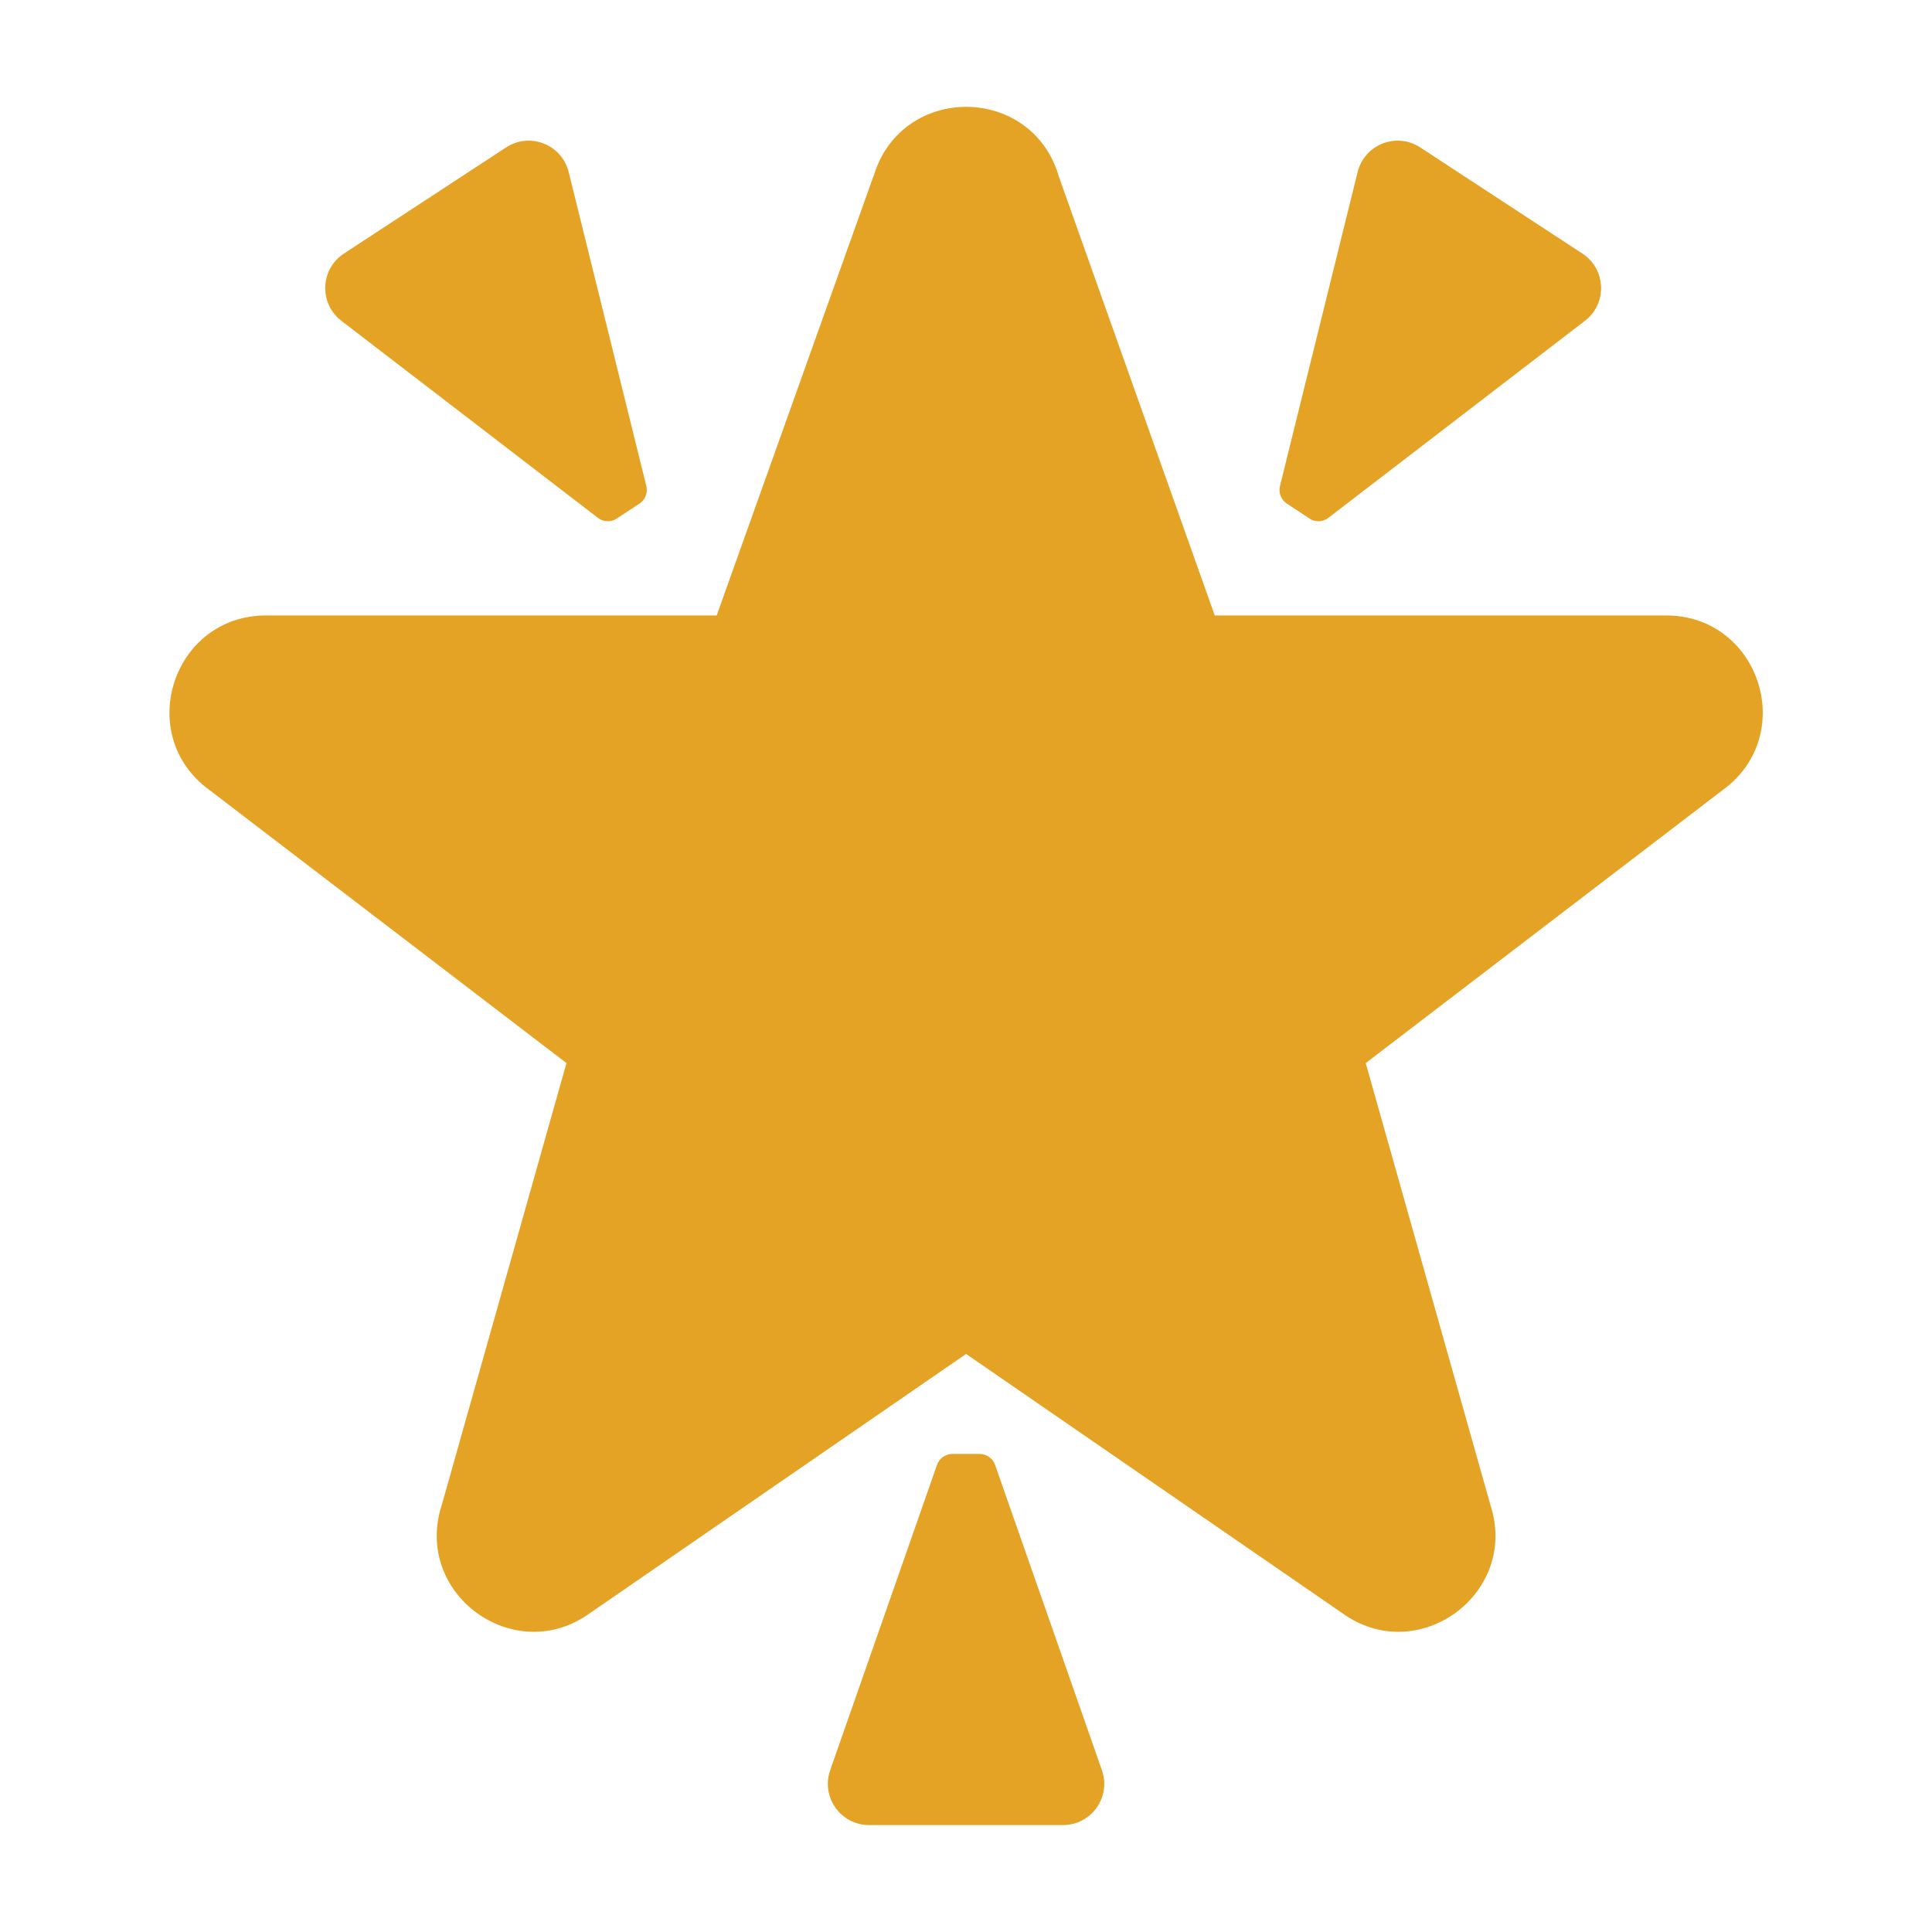 <svg viewBox="0 0 200 200" xmlns="http://www.w3.org/2000/svg" data-name="Layer 1" id="Layer_1">
  <defs>
    <style>
      .cls-1 {
        fill: #e5a325;
      }
    </style>
  </defs>
  <path d="M109.5,17.96l16.25,45.75h46.72c9.68,0,13.7,12.38,5.87,18.07l-36.96,28.27,12.91,45.75c2.99,9.2-7.54,16.86-15.37,11.17l-38.91-26.81-38.91,26.81c-7.83,5.69-18.36-1.97-15.37-11.17l12.91-45.75-36.96-28.27c-7.83-5.69-3.81-18.07,5.87-18.07h46.64l16.33-45.75c2.99-9.2,16.01-9.2,19,0h0Z" class="cls-1"></path>
  <path d="M101.4,150.51h-2.8c-.72,0-1.36.45-1.6,1.13l-11.06,31.61c-.97,2.78,1.09,5.68,4.03,5.68h20.07c2.94,0,5-2.9,4.03-5.68l-11.06-31.61c-.24-.68-.88-1.13-1.6-1.13Z" class="cls-1"></path>
  <path d="M63.84,53.68l2.35-1.54c.6-.39.89-1.13.72-1.82l-8.04-32.51c-.71-2.86-4.02-4.16-6.48-2.55l-16.79,10.99c-2.46,1.61-2.6,5.17-.26,6.96l26.56,20.4c.57.44,1.36.47,1.96.07Z" class="cls-1"></path>
  <path d="M135.57,53.68l-2.35-1.54c-.6-.39-.89-1.13-.72-1.82l8.04-32.51c.71-2.86,4.02-4.16,6.48-2.55l16.79,10.99c2.46,1.61,2.6,5.17.26,6.96l-26.56,20.4c-.57.44-1.36.47-1.96.07Z" class="cls-1"></path>
</svg>